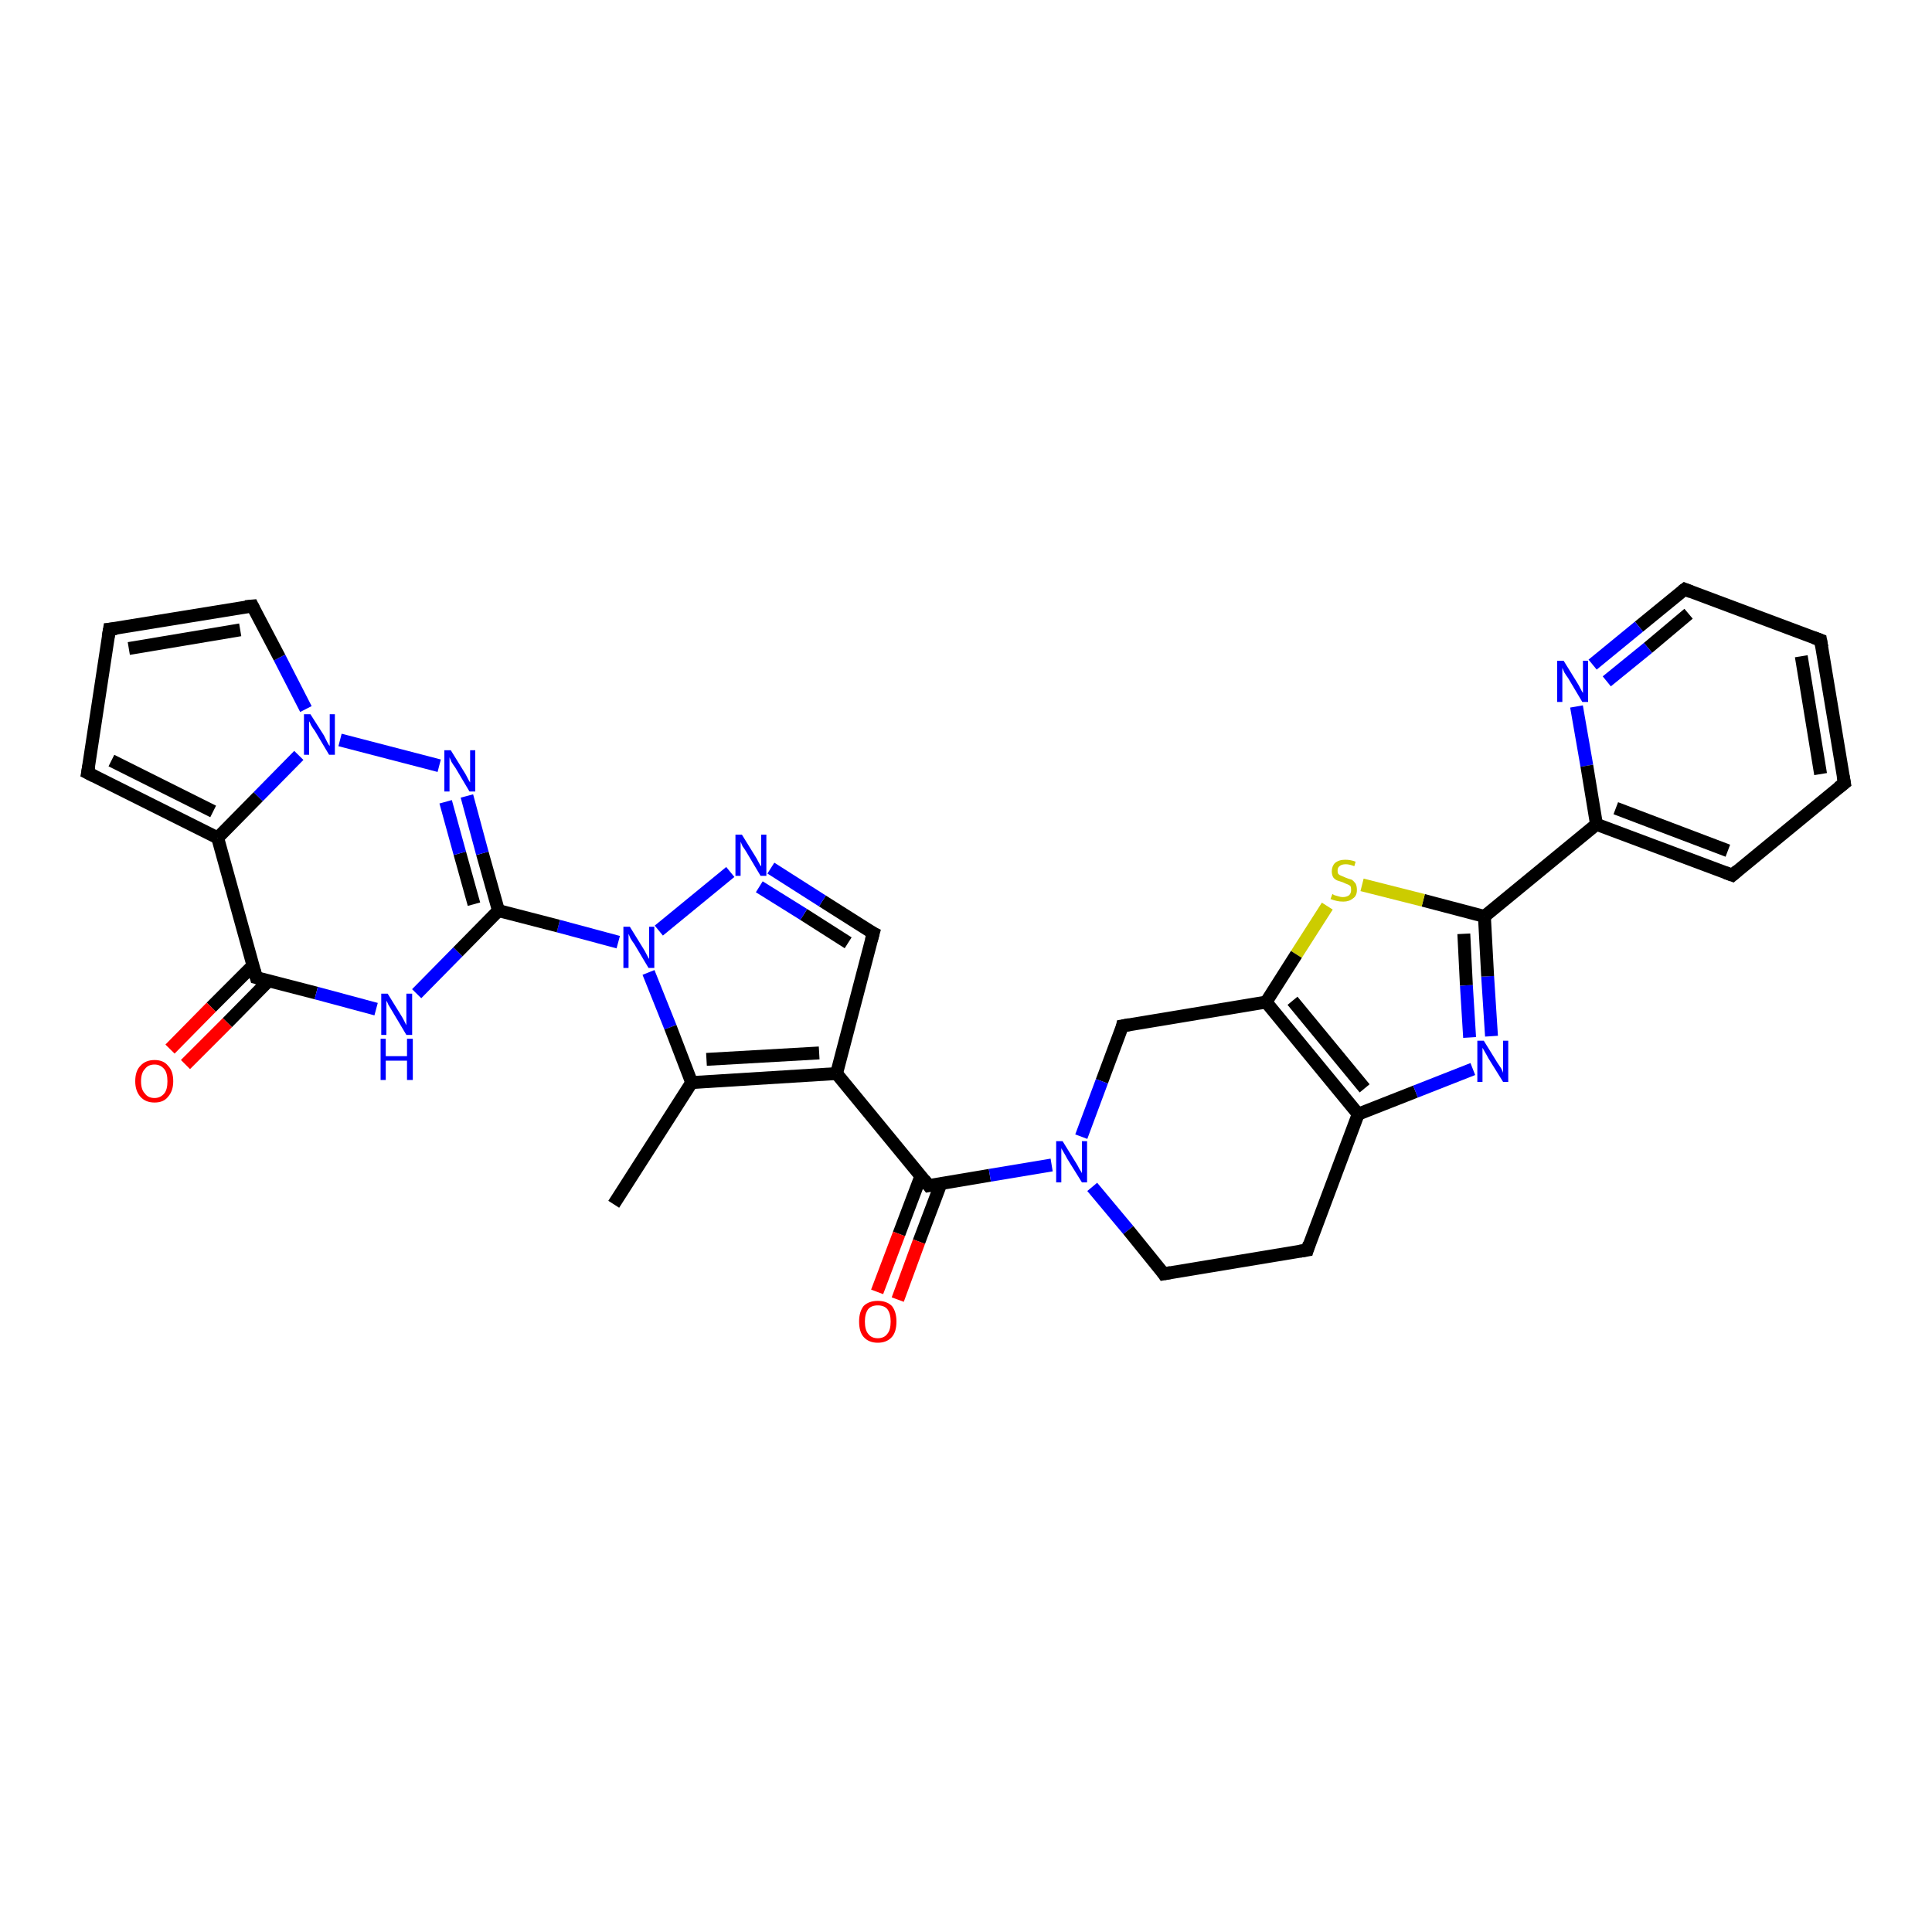 <?xml version='1.0' encoding='iso-8859-1'?>
<svg version='1.1' baseProfile='full'
              xmlns='http://www.w3.org/2000/svg'
                      xmlns:rdkit='http://www.rdkit.org/xml'
                      xmlns:xlink='http://www.w3.org/1999/xlink'
                  xml:space='preserve'
width='300px' height='300px' viewBox='0 0 300 300'>
<!-- END OF HEADER -->
<rect style='opacity:1.0;fill:#FFFFFF;stroke:none' width='300.0' height='300.0' x='0.0' y='0.0'> </rect>
<path class='bond-0 atom-0 atom-1' d='M 95.3,187.0 L 107.4,168.1' style='fill:none;fill-rule:evenodd;stroke:#000000;stroke-width:2.0px;stroke-linecap:butt;stroke-linejoin:miter;stroke-opacity:1' />
<path class='bond-1 atom-1 atom-2' d='M 107.4,168.1 L 129.9,166.7' style='fill:none;fill-rule:evenodd;stroke:#000000;stroke-width:2.0px;stroke-linecap:butt;stroke-linejoin:miter;stroke-opacity:1' />
<path class='bond-1 atom-1 atom-2' d='M 109.7,164.5 L 127.2,163.5' style='fill:none;fill-rule:evenodd;stroke:#000000;stroke-width:2.0px;stroke-linecap:butt;stroke-linejoin:miter;stroke-opacity:1' />
<path class='bond-2 atom-2 atom-3' d='M 129.9,166.7 L 144.2,184.1' style='fill:none;fill-rule:evenodd;stroke:#000000;stroke-width:2.0px;stroke-linecap:butt;stroke-linejoin:miter;stroke-opacity:1' />
<path class='bond-3 atom-3 atom-4' d='M 143.0,182.6 L 139.6,191.6' style='fill:none;fill-rule:evenodd;stroke:#000000;stroke-width:2.0px;stroke-linecap:butt;stroke-linejoin:miter;stroke-opacity:1' />
<path class='bond-3 atom-3 atom-4' d='M 139.6,191.6 L 136.2,200.6' style='fill:none;fill-rule:evenodd;stroke:#FF0000;stroke-width:2.0px;stroke-linecap:butt;stroke-linejoin:miter;stroke-opacity:1' />
<path class='bond-3 atom-3 atom-4' d='M 146.1,183.8 L 142.7,192.8' style='fill:none;fill-rule:evenodd;stroke:#000000;stroke-width:2.0px;stroke-linecap:butt;stroke-linejoin:miter;stroke-opacity:1' />
<path class='bond-3 atom-3 atom-4' d='M 142.7,192.8 L 139.4,201.8' style='fill:none;fill-rule:evenodd;stroke:#FF0000;stroke-width:2.0px;stroke-linecap:butt;stroke-linejoin:miter;stroke-opacity:1' />
<path class='bond-4 atom-3 atom-5' d='M 144.2,184.1 L 153.7,182.5' style='fill:none;fill-rule:evenodd;stroke:#000000;stroke-width:2.0px;stroke-linecap:butt;stroke-linejoin:miter;stroke-opacity:1' />
<path class='bond-4 atom-3 atom-5' d='M 153.7,182.5 L 163.3,180.9' style='fill:none;fill-rule:evenodd;stroke:#0000FF;stroke-width:2.0px;stroke-linecap:butt;stroke-linejoin:miter;stroke-opacity:1' />
<path class='bond-5 atom-5 atom-6' d='M 169.6,184.3 L 175.2,191.0' style='fill:none;fill-rule:evenodd;stroke:#0000FF;stroke-width:2.0px;stroke-linecap:butt;stroke-linejoin:miter;stroke-opacity:1' />
<path class='bond-5 atom-5 atom-6' d='M 175.2,191.0 L 180.7,197.8' style='fill:none;fill-rule:evenodd;stroke:#000000;stroke-width:2.0px;stroke-linecap:butt;stroke-linejoin:miter;stroke-opacity:1' />
<path class='bond-6 atom-6 atom-7' d='M 180.7,197.8 L 203.0,194.1' style='fill:none;fill-rule:evenodd;stroke:#000000;stroke-width:2.0px;stroke-linecap:butt;stroke-linejoin:miter;stroke-opacity:1' />
<path class='bond-7 atom-7 atom-8' d='M 203.0,194.1 L 210.9,173.0' style='fill:none;fill-rule:evenodd;stroke:#000000;stroke-width:2.0px;stroke-linecap:butt;stroke-linejoin:miter;stroke-opacity:1' />
<path class='bond-8 atom-8 atom-9' d='M 210.9,173.0 L 219.8,169.5' style='fill:none;fill-rule:evenodd;stroke:#000000;stroke-width:2.0px;stroke-linecap:butt;stroke-linejoin:miter;stroke-opacity:1' />
<path class='bond-8 atom-8 atom-9' d='M 219.8,169.5 L 228.7,166.0' style='fill:none;fill-rule:evenodd;stroke:#0000FF;stroke-width:2.0px;stroke-linecap:butt;stroke-linejoin:miter;stroke-opacity:1' />
<path class='bond-9 atom-9 atom-10' d='M 231.6,160.9 L 231.0,151.6' style='fill:none;fill-rule:evenodd;stroke:#0000FF;stroke-width:2.0px;stroke-linecap:butt;stroke-linejoin:miter;stroke-opacity:1' />
<path class='bond-9 atom-9 atom-10' d='M 231.0,151.6 L 230.5,142.3' style='fill:none;fill-rule:evenodd;stroke:#000000;stroke-width:2.0px;stroke-linecap:butt;stroke-linejoin:miter;stroke-opacity:1' />
<path class='bond-9 atom-9 atom-10' d='M 228.2,161.1 L 227.7,153.0' style='fill:none;fill-rule:evenodd;stroke:#0000FF;stroke-width:2.0px;stroke-linecap:butt;stroke-linejoin:miter;stroke-opacity:1' />
<path class='bond-9 atom-9 atom-10' d='M 227.7,153.0 L 227.3,145.0' style='fill:none;fill-rule:evenodd;stroke:#000000;stroke-width:2.0px;stroke-linecap:butt;stroke-linejoin:miter;stroke-opacity:1' />
<path class='bond-10 atom-10 atom-11' d='M 230.5,142.3 L 247.9,128.0' style='fill:none;fill-rule:evenodd;stroke:#000000;stroke-width:2.0px;stroke-linecap:butt;stroke-linejoin:miter;stroke-opacity:1' />
<path class='bond-11 atom-11 atom-12' d='M 247.9,128.0 L 269.0,135.9' style='fill:none;fill-rule:evenodd;stroke:#000000;stroke-width:2.0px;stroke-linecap:butt;stroke-linejoin:miter;stroke-opacity:1' />
<path class='bond-11 atom-11 atom-12' d='M 250.9,125.5 L 268.3,132.1' style='fill:none;fill-rule:evenodd;stroke:#000000;stroke-width:2.0px;stroke-linecap:butt;stroke-linejoin:miter;stroke-opacity:1' />
<path class='bond-12 atom-12 atom-13' d='M 269.0,135.9 L 286.4,121.6' style='fill:none;fill-rule:evenodd;stroke:#000000;stroke-width:2.0px;stroke-linecap:butt;stroke-linejoin:miter;stroke-opacity:1' />
<path class='bond-13 atom-13 atom-14' d='M 286.4,121.6 L 282.7,99.4' style='fill:none;fill-rule:evenodd;stroke:#000000;stroke-width:2.0px;stroke-linecap:butt;stroke-linejoin:miter;stroke-opacity:1' />
<path class='bond-13 atom-13 atom-14' d='M 282.7,120.2 L 279.7,101.9' style='fill:none;fill-rule:evenodd;stroke:#000000;stroke-width:2.0px;stroke-linecap:butt;stroke-linejoin:miter;stroke-opacity:1' />
<path class='bond-14 atom-14 atom-15' d='M 282.7,99.4 L 261.6,91.5' style='fill:none;fill-rule:evenodd;stroke:#000000;stroke-width:2.0px;stroke-linecap:butt;stroke-linejoin:miter;stroke-opacity:1' />
<path class='bond-15 atom-15 atom-16' d='M 261.6,91.5 L 254.5,97.3' style='fill:none;fill-rule:evenodd;stroke:#000000;stroke-width:2.0px;stroke-linecap:butt;stroke-linejoin:miter;stroke-opacity:1' />
<path class='bond-15 atom-15 atom-16' d='M 254.5,97.3 L 247.3,103.2' style='fill:none;fill-rule:evenodd;stroke:#0000FF;stroke-width:2.0px;stroke-linecap:butt;stroke-linejoin:miter;stroke-opacity:1' />
<path class='bond-15 atom-15 atom-16' d='M 262.2,95.3 L 255.9,100.6' style='fill:none;fill-rule:evenodd;stroke:#000000;stroke-width:2.0px;stroke-linecap:butt;stroke-linejoin:miter;stroke-opacity:1' />
<path class='bond-15 atom-15 atom-16' d='M 255.9,100.6 L 249.5,105.8' style='fill:none;fill-rule:evenodd;stroke:#0000FF;stroke-width:2.0px;stroke-linecap:butt;stroke-linejoin:miter;stroke-opacity:1' />
<path class='bond-16 atom-10 atom-17' d='M 230.5,142.3 L 221.0,139.8' style='fill:none;fill-rule:evenodd;stroke:#000000;stroke-width:2.0px;stroke-linecap:butt;stroke-linejoin:miter;stroke-opacity:1' />
<path class='bond-16 atom-10 atom-17' d='M 221.0,139.8 L 211.5,137.4' style='fill:none;fill-rule:evenodd;stroke:#CCCC00;stroke-width:2.0px;stroke-linecap:butt;stroke-linejoin:miter;stroke-opacity:1' />
<path class='bond-17 atom-17 atom-18' d='M 206.1,140.7 L 201.3,148.2' style='fill:none;fill-rule:evenodd;stroke:#CCCC00;stroke-width:2.0px;stroke-linecap:butt;stroke-linejoin:miter;stroke-opacity:1' />
<path class='bond-17 atom-17 atom-18' d='M 201.3,148.2 L 196.6,155.6' style='fill:none;fill-rule:evenodd;stroke:#000000;stroke-width:2.0px;stroke-linecap:butt;stroke-linejoin:miter;stroke-opacity:1' />
<path class='bond-18 atom-18 atom-19' d='M 196.6,155.6 L 174.3,159.3' style='fill:none;fill-rule:evenodd;stroke:#000000;stroke-width:2.0px;stroke-linecap:butt;stroke-linejoin:miter;stroke-opacity:1' />
<path class='bond-19 atom-2 atom-20' d='M 129.9,166.7 L 135.6,144.9' style='fill:none;fill-rule:evenodd;stroke:#000000;stroke-width:2.0px;stroke-linecap:butt;stroke-linejoin:miter;stroke-opacity:1' />
<path class='bond-20 atom-20 atom-21' d='M 135.6,144.9 L 127.7,139.9' style='fill:none;fill-rule:evenodd;stroke:#000000;stroke-width:2.0px;stroke-linecap:butt;stroke-linejoin:miter;stroke-opacity:1' />
<path class='bond-20 atom-20 atom-21' d='M 127.7,139.9 L 119.7,134.8' style='fill:none;fill-rule:evenodd;stroke:#0000FF;stroke-width:2.0px;stroke-linecap:butt;stroke-linejoin:miter;stroke-opacity:1' />
<path class='bond-20 atom-20 atom-21' d='M 131.7,146.4 L 124.8,142.0' style='fill:none;fill-rule:evenodd;stroke:#000000;stroke-width:2.0px;stroke-linecap:butt;stroke-linejoin:miter;stroke-opacity:1' />
<path class='bond-20 atom-20 atom-21' d='M 124.8,142.0 L 117.9,137.7' style='fill:none;fill-rule:evenodd;stroke:#0000FF;stroke-width:2.0px;stroke-linecap:butt;stroke-linejoin:miter;stroke-opacity:1' />
<path class='bond-21 atom-21 atom-22' d='M 113.4,135.4 L 102.3,144.5' style='fill:none;fill-rule:evenodd;stroke:#0000FF;stroke-width:2.0px;stroke-linecap:butt;stroke-linejoin:miter;stroke-opacity:1' />
<path class='bond-22 atom-22 atom-23' d='M 96.0,146.3 L 86.7,143.8' style='fill:none;fill-rule:evenodd;stroke:#0000FF;stroke-width:2.0px;stroke-linecap:butt;stroke-linejoin:miter;stroke-opacity:1' />
<path class='bond-22 atom-22 atom-23' d='M 86.7,143.8 L 77.4,141.4' style='fill:none;fill-rule:evenodd;stroke:#000000;stroke-width:2.0px;stroke-linecap:butt;stroke-linejoin:miter;stroke-opacity:1' />
<path class='bond-23 atom-23 atom-24' d='M 77.4,141.4 L 74.9,132.5' style='fill:none;fill-rule:evenodd;stroke:#000000;stroke-width:2.0px;stroke-linecap:butt;stroke-linejoin:miter;stroke-opacity:1' />
<path class='bond-23 atom-23 atom-24' d='M 74.9,132.5 L 72.5,123.6' style='fill:none;fill-rule:evenodd;stroke:#0000FF;stroke-width:2.0px;stroke-linecap:butt;stroke-linejoin:miter;stroke-opacity:1' />
<path class='bond-23 atom-23 atom-24' d='M 73.6,140.4 L 71.4,132.5' style='fill:none;fill-rule:evenodd;stroke:#000000;stroke-width:2.0px;stroke-linecap:butt;stroke-linejoin:miter;stroke-opacity:1' />
<path class='bond-23 atom-23 atom-24' d='M 71.4,132.5 L 69.2,124.5' style='fill:none;fill-rule:evenodd;stroke:#0000FF;stroke-width:2.0px;stroke-linecap:butt;stroke-linejoin:miter;stroke-opacity:1' />
<path class='bond-24 atom-24 atom-25' d='M 68.2,118.9 L 52.8,114.9' style='fill:none;fill-rule:evenodd;stroke:#0000FF;stroke-width:2.0px;stroke-linecap:butt;stroke-linejoin:miter;stroke-opacity:1' />
<path class='bond-25 atom-25 atom-26' d='M 47.5,110.1 L 43.4,102.1' style='fill:none;fill-rule:evenodd;stroke:#0000FF;stroke-width:2.0px;stroke-linecap:butt;stroke-linejoin:miter;stroke-opacity:1' />
<path class='bond-25 atom-25 atom-26' d='M 43.4,102.1 L 39.2,94.1' style='fill:none;fill-rule:evenodd;stroke:#000000;stroke-width:2.0px;stroke-linecap:butt;stroke-linejoin:miter;stroke-opacity:1' />
<path class='bond-26 atom-26 atom-27' d='M 39.2,94.1 L 17.0,97.7' style='fill:none;fill-rule:evenodd;stroke:#000000;stroke-width:2.0px;stroke-linecap:butt;stroke-linejoin:miter;stroke-opacity:1' />
<path class='bond-26 atom-26 atom-27' d='M 37.3,97.8 L 20.0,100.7' style='fill:none;fill-rule:evenodd;stroke:#000000;stroke-width:2.0px;stroke-linecap:butt;stroke-linejoin:miter;stroke-opacity:1' />
<path class='bond-27 atom-27 atom-28' d='M 17.0,97.7 L 13.6,120.0' style='fill:none;fill-rule:evenodd;stroke:#000000;stroke-width:2.0px;stroke-linecap:butt;stroke-linejoin:miter;stroke-opacity:1' />
<path class='bond-28 atom-28 atom-29' d='M 13.6,120.0 L 33.8,130.1' style='fill:none;fill-rule:evenodd;stroke:#000000;stroke-width:2.0px;stroke-linecap:butt;stroke-linejoin:miter;stroke-opacity:1' />
<path class='bond-28 atom-28 atom-29' d='M 17.3,118.1 L 33.1,126.0' style='fill:none;fill-rule:evenodd;stroke:#000000;stroke-width:2.0px;stroke-linecap:butt;stroke-linejoin:miter;stroke-opacity:1' />
<path class='bond-29 atom-29 atom-30' d='M 33.8,130.1 L 39.8,151.8' style='fill:none;fill-rule:evenodd;stroke:#000000;stroke-width:2.0px;stroke-linecap:butt;stroke-linejoin:miter;stroke-opacity:1' />
<path class='bond-30 atom-30 atom-31' d='M 39.3,149.9 L 32.8,156.4' style='fill:none;fill-rule:evenodd;stroke:#000000;stroke-width:2.0px;stroke-linecap:butt;stroke-linejoin:miter;stroke-opacity:1' />
<path class='bond-30 atom-30 atom-31' d='M 32.8,156.4 L 26.4,162.9' style='fill:none;fill-rule:evenodd;stroke:#FF0000;stroke-width:2.0px;stroke-linecap:butt;stroke-linejoin:miter;stroke-opacity:1' />
<path class='bond-30 atom-30 atom-31' d='M 41.7,152.3 L 35.3,158.8' style='fill:none;fill-rule:evenodd;stroke:#000000;stroke-width:2.0px;stroke-linecap:butt;stroke-linejoin:miter;stroke-opacity:1' />
<path class='bond-30 atom-30 atom-31' d='M 35.3,158.8 L 28.8,165.3' style='fill:none;fill-rule:evenodd;stroke:#FF0000;stroke-width:2.0px;stroke-linecap:butt;stroke-linejoin:miter;stroke-opacity:1' />
<path class='bond-31 atom-30 atom-32' d='M 39.8,151.8 L 49.1,154.2' style='fill:none;fill-rule:evenodd;stroke:#000000;stroke-width:2.0px;stroke-linecap:butt;stroke-linejoin:miter;stroke-opacity:1' />
<path class='bond-31 atom-30 atom-32' d='M 49.1,154.2 L 58.4,156.7' style='fill:none;fill-rule:evenodd;stroke:#0000FF;stroke-width:2.0px;stroke-linecap:butt;stroke-linejoin:miter;stroke-opacity:1' />
<path class='bond-32 atom-22 atom-1' d='M 100.7,151.0 L 104.1,159.5' style='fill:none;fill-rule:evenodd;stroke:#0000FF;stroke-width:2.0px;stroke-linecap:butt;stroke-linejoin:miter;stroke-opacity:1' />
<path class='bond-32 atom-22 atom-1' d='M 104.1,159.5 L 107.4,168.1' style='fill:none;fill-rule:evenodd;stroke:#000000;stroke-width:2.0px;stroke-linecap:butt;stroke-linejoin:miter;stroke-opacity:1' />
<path class='bond-33 atom-32 atom-23' d='M 64.7,154.3 L 71.1,147.8' style='fill:none;fill-rule:evenodd;stroke:#0000FF;stroke-width:2.0px;stroke-linecap:butt;stroke-linejoin:miter;stroke-opacity:1' />
<path class='bond-33 atom-32 atom-23' d='M 71.1,147.8 L 77.4,141.4' style='fill:none;fill-rule:evenodd;stroke:#000000;stroke-width:2.0px;stroke-linecap:butt;stroke-linejoin:miter;stroke-opacity:1' />
<path class='bond-34 atom-19 atom-5' d='M 174.3,159.3 L 171.1,167.9' style='fill:none;fill-rule:evenodd;stroke:#000000;stroke-width:2.0px;stroke-linecap:butt;stroke-linejoin:miter;stroke-opacity:1' />
<path class='bond-34 atom-19 atom-5' d='M 171.1,167.9 L 167.9,176.5' style='fill:none;fill-rule:evenodd;stroke:#0000FF;stroke-width:2.0px;stroke-linecap:butt;stroke-linejoin:miter;stroke-opacity:1' />
<path class='bond-35 atom-29 atom-25' d='M 33.8,130.1 L 40.1,123.7' style='fill:none;fill-rule:evenodd;stroke:#000000;stroke-width:2.0px;stroke-linecap:butt;stroke-linejoin:miter;stroke-opacity:1' />
<path class='bond-35 atom-29 atom-25' d='M 40.1,123.7 L 46.4,117.3' style='fill:none;fill-rule:evenodd;stroke:#0000FF;stroke-width:2.0px;stroke-linecap:butt;stroke-linejoin:miter;stroke-opacity:1' />
<path class='bond-36 atom-18 atom-8' d='M 196.6,155.6 L 210.9,173.0' style='fill:none;fill-rule:evenodd;stroke:#000000;stroke-width:2.0px;stroke-linecap:butt;stroke-linejoin:miter;stroke-opacity:1' />
<path class='bond-36 atom-18 atom-8' d='M 200.7,155.4 L 211.9,169.0' style='fill:none;fill-rule:evenodd;stroke:#000000;stroke-width:2.0px;stroke-linecap:butt;stroke-linejoin:miter;stroke-opacity:1' />
<path class='bond-37 atom-16 atom-11' d='M 244.8,109.7 L 246.4,118.9' style='fill:none;fill-rule:evenodd;stroke:#0000FF;stroke-width:2.0px;stroke-linecap:butt;stroke-linejoin:miter;stroke-opacity:1' />
<path class='bond-37 atom-16 atom-11' d='M 246.4,118.9 L 247.9,128.0' style='fill:none;fill-rule:evenodd;stroke:#000000;stroke-width:2.0px;stroke-linecap:butt;stroke-linejoin:miter;stroke-opacity:1' />
<path d='M 143.5,183.2 L 144.2,184.1 L 144.7,184.0' style='fill:none;stroke:#000000;stroke-width:2.0px;stroke-linecap:butt;stroke-linejoin:miter;stroke-opacity:1;' />
<path d='M 180.5,197.5 L 180.7,197.8 L 181.8,197.6' style='fill:none;stroke:#000000;stroke-width:2.0px;stroke-linecap:butt;stroke-linejoin:miter;stroke-opacity:1;' />
<path d='M 201.8,194.3 L 203.0,194.1 L 203.3,193.1' style='fill:none;stroke:#000000;stroke-width:2.0px;stroke-linecap:butt;stroke-linejoin:miter;stroke-opacity:1;' />
<path d='M 267.9,135.5 L 269.0,135.9 L 269.8,135.2' style='fill:none;stroke:#000000;stroke-width:2.0px;stroke-linecap:butt;stroke-linejoin:miter;stroke-opacity:1;' />
<path d='M 285.5,122.3 L 286.4,121.6 L 286.2,120.5' style='fill:none;stroke:#000000;stroke-width:2.0px;stroke-linecap:butt;stroke-linejoin:miter;stroke-opacity:1;' />
<path d='M 282.9,100.5 L 282.7,99.4 L 281.6,99.0' style='fill:none;stroke:#000000;stroke-width:2.0px;stroke-linecap:butt;stroke-linejoin:miter;stroke-opacity:1;' />
<path d='M 262.6,91.9 L 261.6,91.5 L 261.2,91.8' style='fill:none;stroke:#000000;stroke-width:2.0px;stroke-linecap:butt;stroke-linejoin:miter;stroke-opacity:1;' />
<path d='M 175.4,159.1 L 174.3,159.3 L 174.2,159.8' style='fill:none;stroke:#000000;stroke-width:2.0px;stroke-linecap:butt;stroke-linejoin:miter;stroke-opacity:1;' />
<path d='M 135.3,146.0 L 135.6,144.9 L 135.2,144.7' style='fill:none;stroke:#000000;stroke-width:2.0px;stroke-linecap:butt;stroke-linejoin:miter;stroke-opacity:1;' />
<path d='M 39.4,94.5 L 39.2,94.1 L 38.1,94.2' style='fill:none;stroke:#000000;stroke-width:2.0px;stroke-linecap:butt;stroke-linejoin:miter;stroke-opacity:1;' />
<path d='M 18.1,97.6 L 17.0,97.7 L 16.8,98.9' style='fill:none;stroke:#000000;stroke-width:2.0px;stroke-linecap:butt;stroke-linejoin:miter;stroke-opacity:1;' />
<path d='M 13.8,118.9 L 13.6,120.0 L 14.6,120.5' style='fill:none;stroke:#000000;stroke-width:2.0px;stroke-linecap:butt;stroke-linejoin:miter;stroke-opacity:1;' />
<path d='M 39.5,150.7 L 39.8,151.8 L 40.2,151.9' style='fill:none;stroke:#000000;stroke-width:2.0px;stroke-linecap:butt;stroke-linejoin:miter;stroke-opacity:1;' />
<path class='atom-4' d='M 133.4 205.2
Q 133.4 203.7, 134.1 202.8
Q 134.9 202.0, 136.3 202.0
Q 137.7 202.0, 138.5 202.8
Q 139.2 203.7, 139.2 205.2
Q 139.2 206.8, 138.5 207.6
Q 137.7 208.5, 136.3 208.5
Q 134.9 208.5, 134.1 207.6
Q 133.4 206.8, 133.4 205.2
M 136.3 207.8
Q 137.3 207.8, 137.8 207.1
Q 138.3 206.5, 138.3 205.2
Q 138.3 204.0, 137.8 203.3
Q 137.3 202.7, 136.3 202.7
Q 135.3 202.7, 134.8 203.3
Q 134.3 204.0, 134.3 205.2
Q 134.3 206.5, 134.8 207.1
Q 135.3 207.8, 136.3 207.8
' fill='#FF0000'/>
<path class='atom-5' d='M 165.0 177.2
L 167.1 180.6
Q 167.3 180.9, 167.6 181.5
Q 168.0 182.1, 168.0 182.2
L 168.0 177.2
L 168.8 177.2
L 168.8 183.6
L 168.0 183.6
L 165.7 179.9
Q 165.5 179.5, 165.2 179.0
Q 164.9 178.5, 164.8 178.3
L 164.8 183.6
L 164.0 183.6
L 164.0 177.2
L 165.0 177.2
' fill='#0000FF'/>
<path class='atom-9' d='M 230.4 161.6
L 232.5 165.0
Q 232.7 165.3, 233.1 165.9
Q 233.4 166.5, 233.4 166.6
L 233.4 161.6
L 234.2 161.6
L 234.2 168.0
L 233.4 168.0
L 231.1 164.3
Q 230.9 163.9, 230.6 163.4
Q 230.3 162.9, 230.2 162.7
L 230.2 168.0
L 229.4 168.0
L 229.4 161.6
L 230.4 161.6
' fill='#0000FF'/>
<path class='atom-16' d='M 242.8 102.6
L 244.9 106.0
Q 245.1 106.3, 245.4 106.9
Q 245.7 107.5, 245.8 107.6
L 245.8 102.6
L 246.6 102.6
L 246.6 109.0
L 245.7 109.0
L 243.5 105.3
Q 243.2 104.9, 242.9 104.4
Q 242.7 103.9, 242.6 103.7
L 242.6 109.0
L 241.8 109.0
L 241.8 102.6
L 242.8 102.6
' fill='#0000FF'/>
<path class='atom-17' d='M 206.9 138.8
Q 207.0 138.9, 207.2 139.0
Q 207.5 139.1, 207.9 139.2
Q 208.2 139.3, 208.5 139.3
Q 209.1 139.3, 209.5 139.0
Q 209.8 138.7, 209.8 138.2
Q 209.8 137.8, 209.7 137.6
Q 209.5 137.4, 209.2 137.3
Q 208.9 137.2, 208.5 137.0
Q 207.9 136.8, 207.6 136.7
Q 207.2 136.5, 207.0 136.2
Q 206.8 135.8, 206.8 135.3
Q 206.8 134.5, 207.3 134.0
Q 207.9 133.5, 208.9 133.5
Q 209.7 133.5, 210.5 133.8
L 210.3 134.5
Q 209.5 134.2, 209.0 134.2
Q 208.3 134.2, 208.0 134.5
Q 207.7 134.7, 207.7 135.2
Q 207.7 135.5, 207.8 135.7
Q 208.0 135.9, 208.3 136.0
Q 208.5 136.1, 209.0 136.3
Q 209.5 136.5, 209.9 136.6
Q 210.2 136.8, 210.5 137.2
Q 210.7 137.6, 210.7 138.2
Q 210.7 139.1, 210.1 139.5
Q 209.5 140.0, 208.6 140.0
Q 208.0 140.0, 207.6 139.9
Q 207.1 139.8, 206.6 139.6
L 206.9 138.8
' fill='#CCCC00'/>
<path class='atom-21' d='M 115.2 129.6
L 117.3 133.0
Q 117.5 133.3, 117.8 133.9
Q 118.1 134.5, 118.2 134.5
L 118.2 129.6
L 119.0 129.6
L 119.0 136.0
L 118.1 136.0
L 115.9 132.3
Q 115.6 131.8, 115.3 131.4
Q 115.1 130.9, 115.0 130.7
L 115.0 136.0
L 114.2 136.0
L 114.2 129.6
L 115.2 129.6
' fill='#0000FF'/>
<path class='atom-22' d='M 97.8 143.9
L 99.9 147.3
Q 100.1 147.6, 100.4 148.2
Q 100.7 148.8, 100.8 148.9
L 100.8 143.9
L 101.6 143.9
L 101.6 150.3
L 100.7 150.3
L 98.5 146.6
Q 98.2 146.2, 97.9 145.7
Q 97.7 145.2, 97.6 145.0
L 97.6 150.3
L 96.8 150.3
L 96.8 143.9
L 97.8 143.9
' fill='#0000FF'/>
<path class='atom-24' d='M 70.0 116.5
L 72.1 119.9
Q 72.3 120.2, 72.6 120.8
Q 72.9 121.4, 73.0 121.5
L 73.0 116.5
L 73.8 116.5
L 73.8 122.9
L 72.9 122.9
L 70.7 119.2
Q 70.4 118.8, 70.1 118.3
Q 69.9 117.8, 69.8 117.6
L 69.8 122.9
L 69.0 122.9
L 69.0 116.5
L 70.0 116.5
' fill='#0000FF'/>
<path class='atom-25' d='M 48.2 110.9
L 50.3 114.2
Q 50.5 114.6, 50.8 115.2
Q 51.1 115.8, 51.2 115.8
L 51.2 110.9
L 52.0 110.9
L 52.0 117.2
L 51.1 117.2
L 48.9 113.5
Q 48.6 113.1, 48.3 112.6
Q 48.1 112.1, 48.0 112.0
L 48.0 117.2
L 47.2 117.2
L 47.2 110.9
L 48.2 110.9
' fill='#0000FF'/>
<path class='atom-31' d='M 21.0 167.9
Q 21.0 166.3, 21.8 165.5
Q 22.6 164.6, 24.0 164.6
Q 25.4 164.6, 26.1 165.5
Q 26.9 166.3, 26.9 167.9
Q 26.9 169.4, 26.1 170.3
Q 25.4 171.2, 24.0 171.2
Q 22.6 171.2, 21.8 170.3
Q 21.0 169.4, 21.0 167.9
M 24.0 170.5
Q 24.9 170.5, 25.5 169.8
Q 26.0 169.2, 26.0 167.9
Q 26.0 166.6, 25.5 166.0
Q 24.9 165.3, 24.0 165.3
Q 23.0 165.3, 22.5 166.0
Q 21.9 166.6, 21.9 167.9
Q 21.9 169.2, 22.5 169.8
Q 23.0 170.5, 24.0 170.5
' fill='#FF0000'/>
<path class='atom-32' d='M 60.2 154.3
L 62.3 157.7
Q 62.5 158.0, 62.8 158.6
Q 63.1 159.2, 63.1 159.2
L 63.1 154.3
L 64.0 154.3
L 64.0 160.7
L 63.1 160.7
L 60.9 157.0
Q 60.6 156.5, 60.3 156.0
Q 60.1 155.5, 60.0 155.4
L 60.0 160.7
L 59.2 160.7
L 59.2 154.3
L 60.2 154.3
' fill='#0000FF'/>
<path class='atom-32' d='M 59.1 161.3
L 59.9 161.3
L 59.9 164.0
L 63.2 164.0
L 63.2 161.3
L 64.1 161.3
L 64.1 167.7
L 63.2 167.7
L 63.2 164.7
L 59.9 164.7
L 59.9 167.7
L 59.1 167.7
L 59.1 161.3
' fill='#0000FF'/>
</svg>
